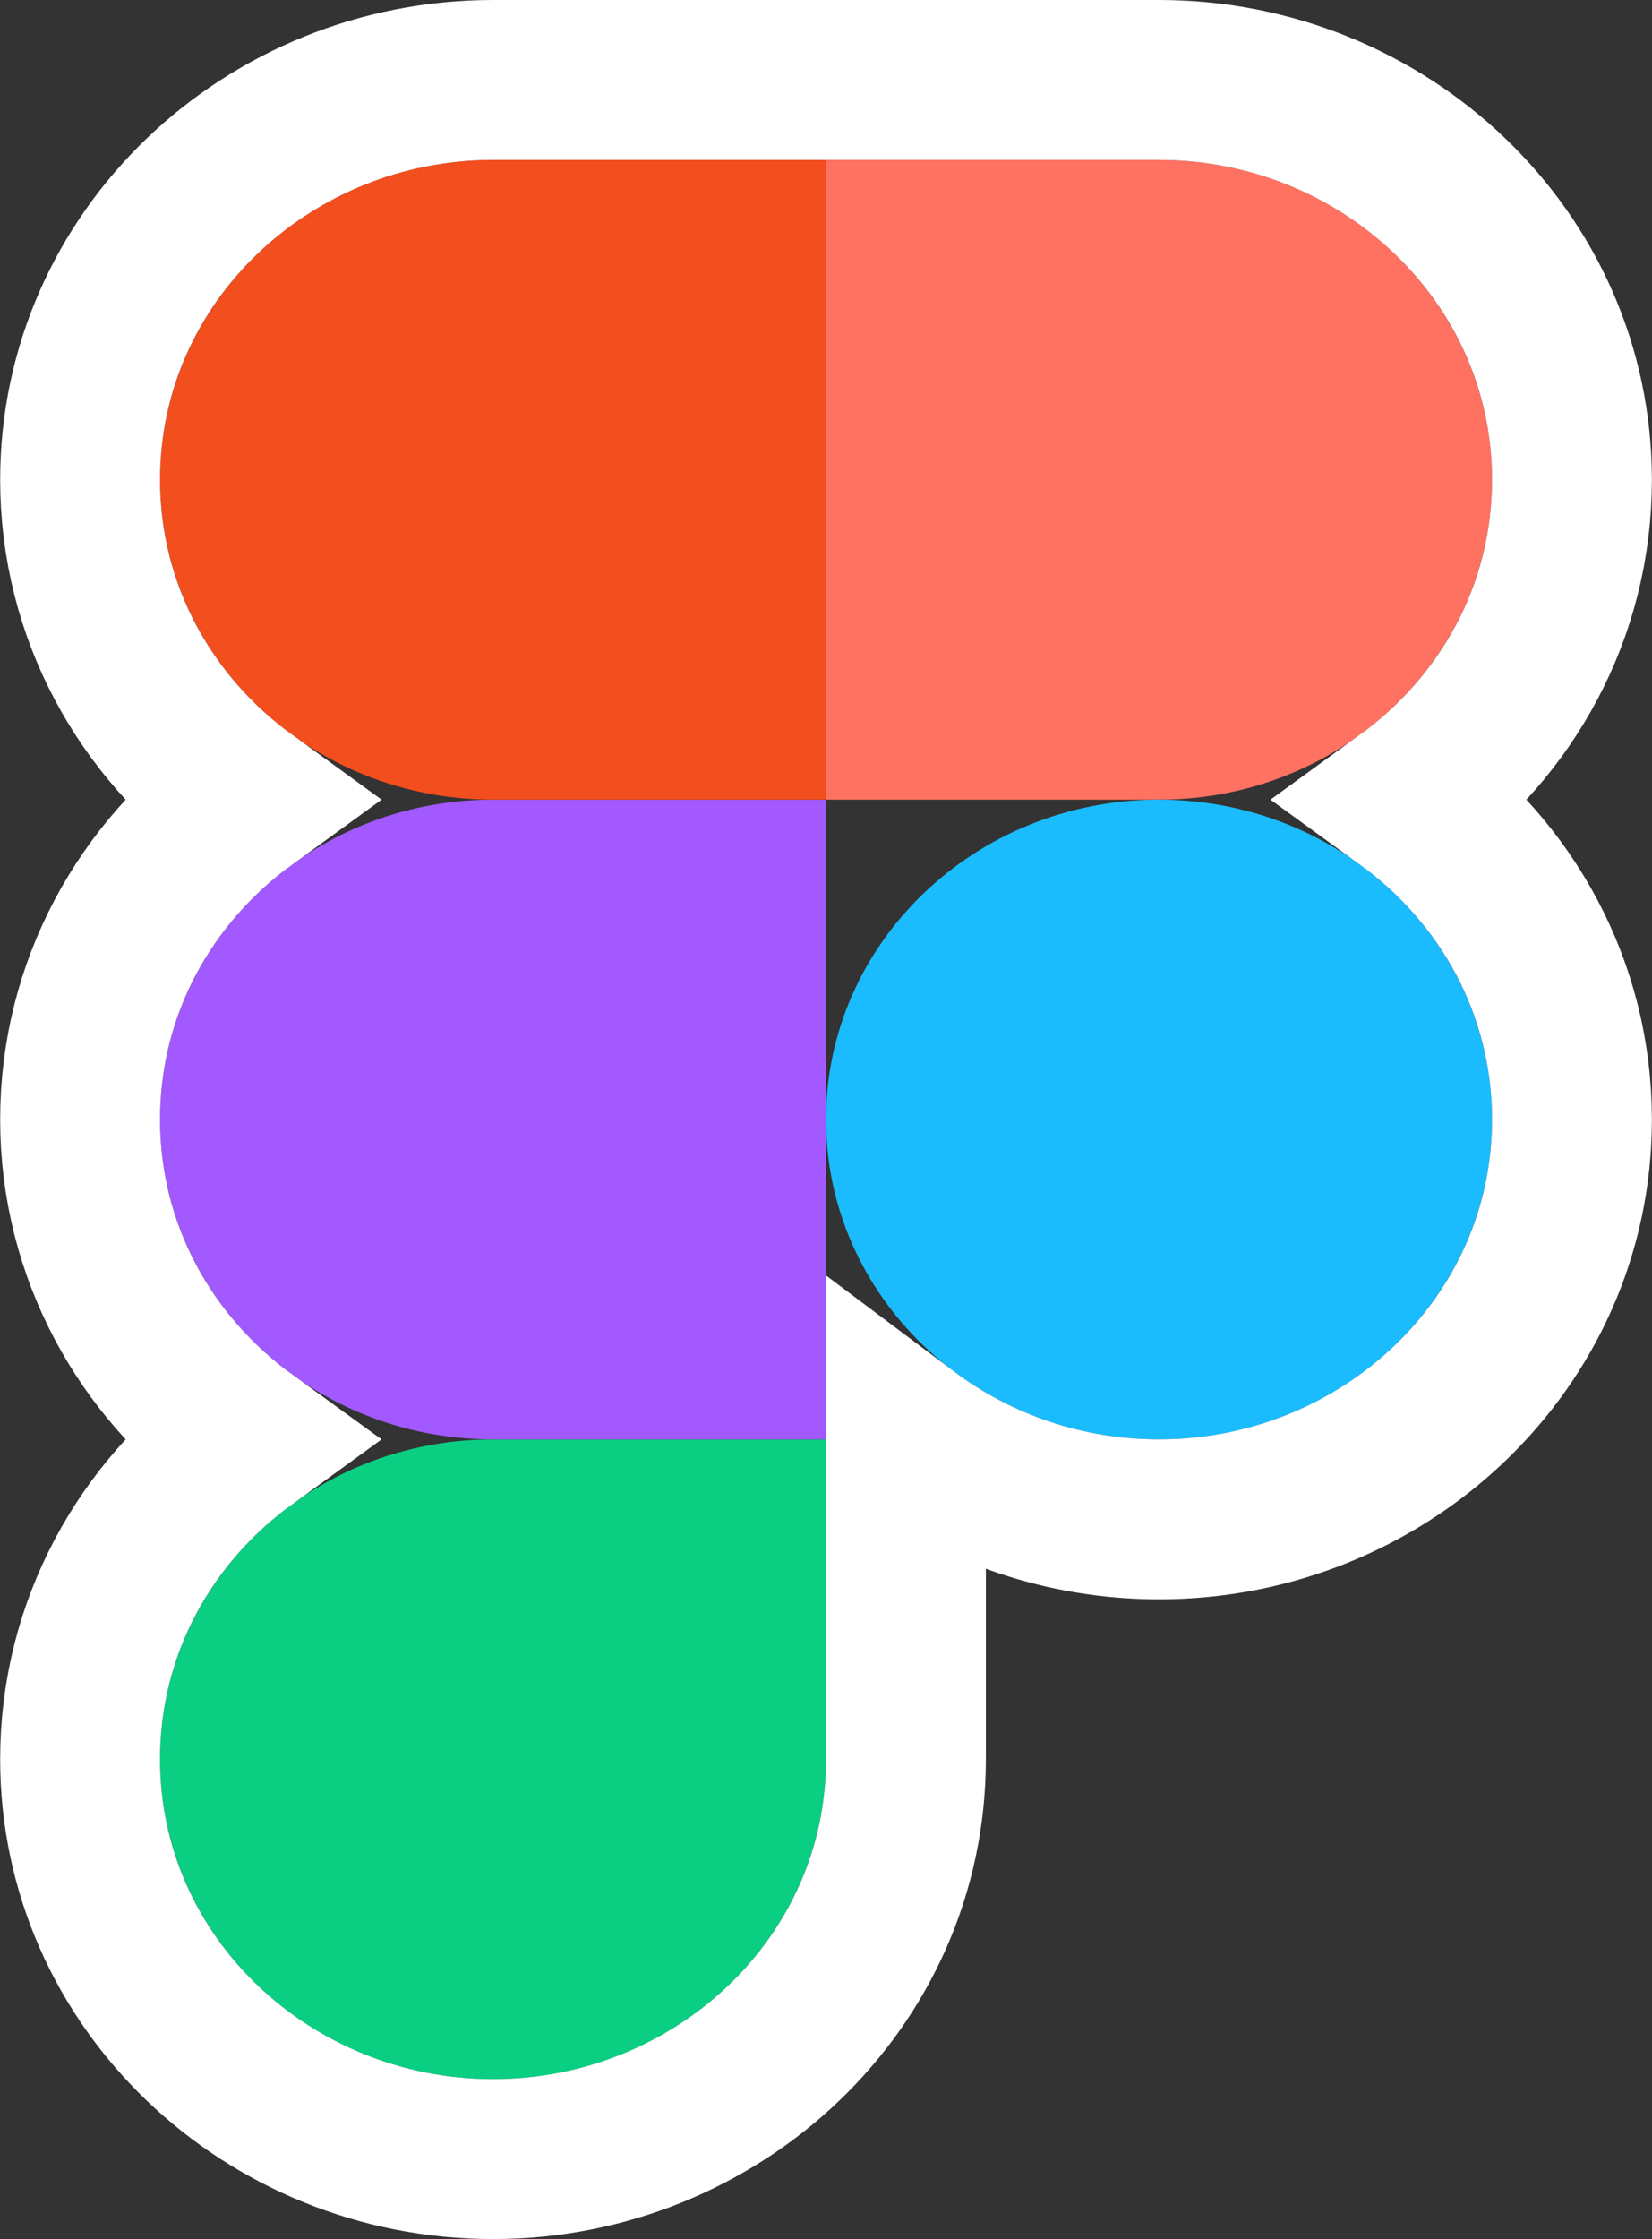 <svg width="31" height="42" viewBox="0 0 31 42" fill="none" xmlns="http://www.w3.org/2000/svg">
<rect x="0" y="0" width="31" height="42" fill="#333333" stroke="none"/>
<path d="M9.252 39C12.701 39 15.5 36.312 15.5 33V27H9.252C5.802 27 3.003 29.688 3.003 33C3.003 36.312 5.802 39 9.252 39Z" fill="#0ACF83"/>
<path d="M3.003 21C3.003 17.688 5.802 15 9.252 15H15.5V27H9.252C5.802 27 3.003 24.312 3.003 21Z" fill="#A259FF"/>
<path d="M3.003 9C3.003 5.688 5.802 3 9.252 3H15.5V15H9.252C5.802 15 3.003 12.312 3.003 9Z" fill="#F24E1E"/>
<path d="M15.5 3H21.749C25.198 3 27.998 5.688 27.998 9C27.998 12.312 25.198 15 21.749 15H15.5V3Z" fill="#FF7262"/>
<path d="M27.998 21C27.998 24.312 25.198 27 21.749 27C18.3 27 15.5 24.312 15.5 21C15.5 17.688 18.3 15 21.749 15C25.198 15 27.998 17.688 27.998 21Z" fill="#1ABCFE"/>
<path d="M29.498 21C29.498 18.524 28.27 16.359 26.396 15C28.27 13.641 29.498 11.476 29.498 9C29.498 4.803 25.969 1.5 21.749 1.5H17H15.5H14H9.252C5.032 1.5 1.503 4.803 1.503 9C1.503 11.476 2.731 13.641 4.605 15C2.731 16.359 1.503 18.524 1.503 21C1.503 23.476 2.731 25.641 4.605 27C2.731 28.359 1.503 30.524 1.503 33C1.503 37.197 5.032 40.5 9.252 40.5C13.471 40.5 17 37.197 17 33V28.5V27V26.925C18.32 27.915 19.973 28.5 21.749 28.5C25.969 28.5 29.498 25.197 29.498 21Z" stroke="white" stroke-width="3"/>
</svg>
